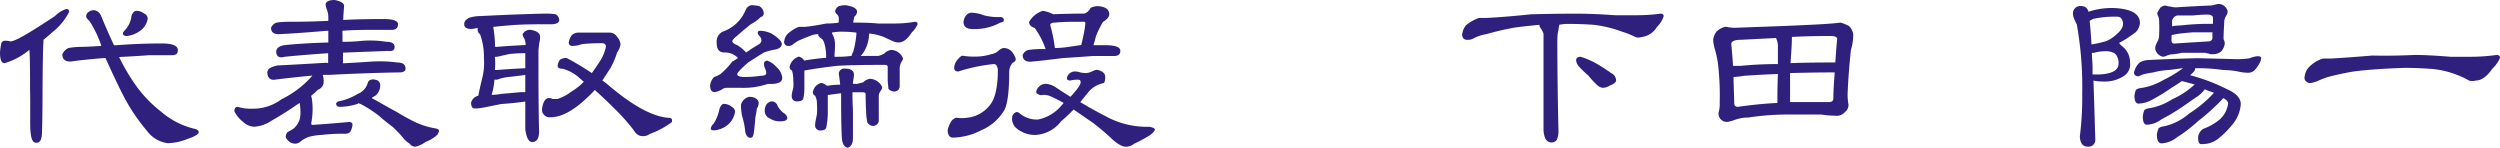 <svg xmlns="http://www.w3.org/2000/svg" viewBox="0 0 302.07 17.83"><defs><style>.cls-1{fill:#30207d;}</style></defs><title>1アセット 1</title><g id="レイヤー_2" data-name="レイヤー 2"><g id="レイヤー_1-2" data-name="レイヤー 1"><path class="cls-1" d="M5.25,4.81a.89.89,0,0,1,0,.22c-.06.88-.09,2.85-.11,5.91q0,2.7-.06,4.89c0,1-.22,1.42-.68,1.42s-.62-.43-.71-1.31,0-2.74-.06-5.22c0-2.06,0-3.63-.08-4.7a8.15,8.15,0,0,1-3,1.61C.18,7.63,0,7.2,0,6.34A8.08,8.08,0,0,1,.16,5.22a.46.46,0,0,1,.44-.3A2.17,2.17,0,0,1,1.26,5C1.84,5,3.64,3.93,6.64,1.94A3.44,3.44,0,0,1,8,1.09q.36,0,.36.33A7.23,7.23,0,0,1,6.4,3.83C6,4.17,5.65,4.5,5.25,4.81Zm7,.74a13.29,13.29,0,0,0-1.43-3c-.27-.24-.41-.43-.41-.58a.64.64,0,0,1,.28-.52,1.13,1.13,0,0,1,.71-.22,1.1,1.1,0,0,1,.79.63c.55,1.33,1.08,2.54,1.59,3.61H14c1.8-.14,3.65-.22,5.55-.22,1.29,0,1.94.27,1.94.8s-.28.62-.85.62H18c-1,.08-2.24.15-3.61.22A24.67,24.67,0,0,0,16.19,10a15.35,15.35,0,0,0,3.28,3.5,9.63,9.63,0,0,0,4.1,2.08c.29.07.44.21.44.41s-.45.5-1.34.79a6.72,6.72,0,0,1-2.41.52,3.7,3.7,0,0,1-2.51-1.5,22.62,22.62,0,0,1-2.87-4.29Q14.1,10,12.74,7c-1.82.15-3.22.29-4.21.44-.69,0-1-.3-1-.9a1.59,1.59,0,0,1,.74-.74,10.09,10.09,0,0,1,1.64-.14C10.36,5.66,11.14,5.62,12.2,5.55Zm4.18-4.24a1.59,1.59,0,0,1,1,.33.67.67,0,0,1,.41.66,2.21,2.21,0,0,1-.9,1.42,3.39,3.39,0,0,1-1.61.63c-.31,0-.47-.1-.47-.3s.12-.26.36-.55a2.94,2.94,0,0,0,.65-1.45A.93.93,0,0,1,16.38,1.31Z"/><path class="cls-1" d="M39.65,7.63l0-.08c0-.29,0-.67,0-1.12-2.09.14-3.85.29-5.27.43-.61.17-.94,0-1-.52s.41-.83,1.12-.9c1.39-.14,3-.24,4.93-.3h.24c0-.45,0-.93,0-1.42h-.19c-2.54.22-4.47.35-5.8.41-.62,0-.93-.26-.93-.77a1.09,1.09,0,0,1,.66-.63,10.79,10.79,0,0,1,1.47-.1c.86,0,2.46,0,4.79-.11V2.05a2.45,2.45,0,0,0-.16-.85,2.33,2.33,0,0,1-.17-.68c.06-.35.42-.52,1.1-.52.76.15,1.14.39,1.14.74-.05.53-.09,1.08-.11,1.67,1.59-.08,3.21-.11,4.87-.11,1.17,0,1.75.21,1.75.63s-.24.68-.74.68H44.93c-1.06,0-2.24,0-3.55.11a1.31,1.31,0,0,0,0,.33c0,.36,0,.69,0,1a21.74,21.74,0,0,0,2.3-.11,12.21,12.21,0,0,1,3,.11q1,0,1,.63c0,.38-.26.54-.77.47l-5.47.21c0,.28,0,.57,0,.88a2.73,2.73,0,0,1,0,.41c1.11-.06,2.17-.12,3.17-.19A16.19,16.19,0,0,1,48,7.55c.68,0,1,.25,1,.76,0,.29-.26.44-.77.44-3,.05-5.82.16-8.45.3H39a2.91,2.91,0,0,1,.11.9,1,1,0,0,1-.68.88,10.05,10.05,0,0,1-.85.76.74.74,0,0,1,.08.22,7.73,7.73,0,0,1,.11,1.42,8.46,8.46,0,0,1-.16,1.62c0,.16,0,.24.16.24,1.39-.09,2.86-.21,4.41-.35.27,0,.41.12.41.35a2,2,0,0,1-.28.85.76.76,0,0,1-.54.22,21.88,21.88,0,0,0-2.88.14,7.24,7.24,0,0,0-1.5.22,3.12,3.12,0,0,0-1.12.62,1,1,0,0,1-.63.22,1.26,1.26,0,0,1-.66-.22c-.31-.27-.46-.48-.46-.62a.89.89,0,0,1,.25-.58,5.78,5.78,0,0,0,.71-.41,2.34,2.34,0,0,0,.82-1.89,6.52,6.52,0,0,0-.09-1.2l-.35.22a34.89,34.89,0,0,1-3,1.89,4.29,4.29,0,0,1-2.07.76,2,2,0,0,1-1.4-.57,3.69,3.69,0,0,1-1.07-1.29q0-.54.39-.54a5.4,5.4,0,0,0,1.8.22A5.66,5.66,0,0,0,34,12a11.79,11.79,0,0,0,3.75-2.87c-1.68.16-3.13.32-4.35.47-.65.14-1-.09-1.09-.69s.44-.82,1.2-1q2.46-.12,5.91-.33Zm5.28,4.18c0,.08.09.11.11.11.78.42,1.76,1,2.92,1.62.73.45,1.45.85,2.17,1.2a9.58,9.58,0,0,0,2.57.79c.25.07.37.17.35.3a1.64,1.64,0,0,1-.22.47,4.34,4.34,0,0,1-1.39.84,3.54,3.54,0,0,1-1.21.58.82.82,0,0,1-.73-.36,3.15,3.15,0,0,1-.74-.63,11.45,11.45,0,0,0-1.34-1.42c-.59-.43-1.12-.87-1.62-1.31a14.44,14.44,0,0,0-2.26-1.45.41.41,0,0,1-.22-.11c0,.07-.08.11-.11.11a7.42,7.42,0,0,1-2.14.36.56.56,0,0,1-.35-.11.45.45,0,0,1-.11-.25.37.37,0,0,1,.3-.3,6.89,6.89,0,0,0,2.3-.9A2,2,0,0,0,44.44,10a.52.52,0,0,1,.24-.31.93.93,0,0,1,.39-.1,1.74,1.74,0,0,1,.49.1.63.63,0,0,1,.38.52,1.62,1.62,0,0,1-.57,1.34Z"/><path class="cls-1" d="M57.73,3.36a4.35,4.35,0,0,1-.79.14c-.57,0-.85-.19-.85-.57s.19-.53.57-.77a4.53,4.53,0,0,1,1.42-.22q4.05-.21,7.88-.3a7.76,7.76,0,0,1,1.17.08.85.85,0,0,1,.44.69c0,.34-.34.52-1,.52-1.64,0-3.22,0-4.73.11-.86.07-1.6.14-2.24.21a15.87,15.87,0,0,1,.22,2.41h.24c.8-.07,2-.15,3.45-.22a1.78,1.78,0,0,0-.19-.85.84.84,0,0,1-.17-.46,1,1,0,0,1,1-.52c.82.15,1.19.47,1.1,1a1.61,1.61,0,0,1-.06.44,9.55,9.55,0,0,0-.13,1.1c0,3.64,0,6.88.08,9.7,0,.8-.23,1.24-.74,1.31s-.78-.5-.93-1.5q0-1.63,0-3.39c-.91.13-1.89.23-2.93.3L58.41,13a6.06,6.06,0,0,1-1,.11c-.33,0-.49-.23-.49-.69a1.13,1.13,0,0,1,.87-.85c.13-.65.29-1.38.49-2.18A7.47,7.47,0,0,0,58.47,7,7.83,7.83,0,0,0,58,4.13a.59.59,0,0,1-.28-.52C57.69,3.54,57.71,3.45,57.73,3.36Zm1.67,8.1a6,6,0,0,0,1.12-.11L63,11.13h.47V9.05c-.46.07-1.14.16-2,.25a5.15,5.15,0,0,0-1.4.33h-.33A7.84,7.84,0,0,1,59.4,11.46Zm.41-3H60c.8-.07,1.95-.14,3.47-.22V6.43c-.46,0-1.12,0-2,.11l-1.39.32h-.28C59.85,7.37,59.84,7.89,59.81,8.42Zm12.06,2.41a12.67,12.67,0,0,1-1,1q-2.43,2.3-4.38,2.3a.92.92,0,0,1-1-1c.12-.88.41-1.32.84-1.32a1.23,1.23,0,0,1,.47.11h.55a5.44,5.44,0,0,0,1.66-.87,7.36,7.36,0,0,0,1.53-1.21L70,9.41a4.82,4.82,0,0,0-2-1.1c-.41,0-.62-.12-.62-.35a1.58,1.58,0,0,1,.27-.74A1.55,1.55,0,0,1,68.45,7a31.54,31.54,0,0,1,3.06,1.83c.42-.58.78-1.12,1.09-1.61a5.09,5.09,0,0,0,.61-1.56c0-.29-.16-.44-.47-.44a22.21,22.21,0,0,0-2.41.11,3.55,3.55,0,0,1-1.14.22c-.31,0-.47-.14-.47-.41a1.86,1.86,0,0,1,.38-.9,1.16,1.16,0,0,1,.74-.3h3.88a1.06,1.06,0,0,1,.85.52,1.7,1.7,0,0,1,.41.87,2.22,2.22,0,0,1-.41,1,10,10,0,0,1-.79,1.86c-.31.5-.65,1-1,1.53.22.15.44.32.68.52,3,2.57,5.48,3.9,7.41,4a.29.29,0,0,1,.33.33c0,.12,0,.22-.19.3a9.73,9.73,0,0,1-2.49,1.31,1.28,1.28,0,0,1-1,.25c-.35,0-.69-.26-1-.77a26.28,26.28,0,0,0-1.83-2.1c-.93-.93-1.79-1.76-2.6-2.49Z"/><path class="cls-1" d="M89.17,7a2.22,2.22,0,0,0-1.64-.66c-.62,0-.93-.37-.93-1.12a1.34,1.34,0,0,1,.71-1.39A4.64,4.64,0,0,0,90.1,1.2a1,1,0,0,1,.63-.57,4.39,4.39,0,0,1,1,.11,1,1,0,0,1,.55.9.42.42,0,0,1-.35.41,5,5,0,0,1-1.21.88c-.65.52-1.22,1-1.69,1.42a2.54,2.54,0,0,0-.55.57c0,.2.17.38.57.52a4.72,4.72,0,0,1,1.1.9c.23-.14.44-.29.63-.43l.95-.58A.62.62,0,0,0,92,4.92a.78.78,0,0,0-.24-.57.65.65,0,0,1-.2-.41c0-.15.1-.22.31-.22a3.36,3.36,0,0,1,1.34.33c.83.51,1.25.94,1.25,1.28s-.34.61-1,.69a8,8,0,0,0-1.15.32c-.46.28-1.09.68-1.91,1.21-.84.73-1.28,1.19-1.32,1.39s.28.36.82.36a13.15,13.15,0,0,0,2-.14c.46,0,.68-.11.68-.33a1,1,0,0,0-.13-.52,1.72,1.72,0,0,1-.14-.57c0-.28.17-.41.41-.41a2.69,2.69,0,0,1,1.09.76,2,2,0,0,1,.71,1.32.61.61,0,0,1-.32.54,2.18,2.18,0,0,1-.88.19h-.55a9.09,9.09,0,0,1-3.22.47h-1.7a1,1,0,0,0-.65.22,2.64,2.64,0,0,1-.85.3c-.35,0-.53-.26-.55-.77a1.68,1.68,0,0,1,.49-1.06,2.74,2.74,0,0,0,.77-.36,9.24,9.24,0,0,0,1.42-1.5C88.74,7.29,89,7.15,89.17,7Zm-1.75,5.55a1.54,1.54,0,0,1,1,.36.68.68,0,0,1,.39.63,2.62,2.62,0,0,1-.88,1.55,3,3,0,0,1-1.61.66c-.29,0-.44-.07-.44-.22a1,1,0,0,1,.33-.57,4.73,4.73,0,0,0,.68-1.62C87,12.89,87.17,12.62,87.42,12.55Zm3.09-.85c.64,0,1,.21,1.15.63a1.13,1.13,0,0,1-.22.8c0,.27-.09.6-.16,1-.06.66-.11,1.23-.17,1.72s-.14.8-.44.8-.5-.23-.62-.69A9.1,9.1,0,0,0,89.66,14a6.62,6.62,0,0,1-.13-1.34A1.34,1.34,0,0,1,90.51,11.7Zm2.68.55a.75.75,0,0,1,.77.55,2.57,2.57,0,0,0,.71.84.9.9,0,0,1,.46.58c0,.29-.27.44-.82.44a2.14,2.14,0,0,1-1.26-.33,1,1,0,0,1-.65-.88C92.4,12.78,92.66,12.38,93.19,12.25Zm8.15-9.52c0-.14,0-.25,0-.32a.7.7,0,0,0-.22-.69.54.54,0,0,1-.21-.41.88.88,0,0,1,.46-.57,2.91,2.91,0,0,1,.82-.11c.91.14,1.37.41,1.37.79a.91.91,0,0,1-.36.63c0,.16-.07.39-.11.68.82,0,1.84,0,3,.11h2.1a14.06,14.06,0,0,0,2.36-.21c.21,0,.32.1.32.3a3.13,3.13,0,0,1-.71,1q-.77,1.2-1.56,1.2a1.71,1.71,0,0,1-.62-.11l-1.24-.57A6.69,6.69,0,0,0,105,4.05a.54.54,0,0,1,0,.19,4.15,4.15,0,0,1-.61,2,2.19,2.19,0,0,1-.41.52h2.14a2.49,2.49,0,0,0,.76-.32,1.39,1.39,0,0,1,.82-.41,1.6,1.6,0,0,1,1.4,1,.45.45,0,0,1-.11.33,1.75,1.75,0,0,0-.28.87V9.73c0,.21,0,.41,0,.63a.65.65,0,0,1-.74.69.93.93,0,0,1-.63-.33c0-.24-.06-.57-.08-1,0-.65,0-1.2,0-1.64q0-.24-.36-.24c-1.73,0-3.63,0-5.71.11q-2.12.24-4,.57,0,.3,0,1c0,.34,0,.71,0,1.09a5.75,5.75,0,0,1-.13,1.31c-.08.22-.33.33-.77.33s-.63-.29-.63-.66.12-.63.19-1a4.68,4.68,0,0,0,0-.88,4,4,0,0,0-.16-1.2.42.42,0,0,1-.28-.44,1.62,1.62,0,0,1,1.12-1.23,1,1,0,0,1,.63.47h.06c.85-.15,1.72-.26,2.6-.33V6.86a5.66,5.66,0,0,0-.22-1.64,1.38,1.38,0,0,0-.28-.52A1.55,1.55,0,0,1,99,4.46a.31.31,0,0,1-.13-.22c0-.07,0-.11,0-.11a2.89,2.89,0,0,0-.74.11c-.62.24-1.17.46-1.66.68a7,7,0,0,0-.77.52.84.84,0,0,1-.46.11.45.45,0,0,1-.47-.33.32.32,0,0,1,0-.3,1.41,1.41,0,0,1,.36-.79,4.63,4.63,0,0,1,1.36-.88h.74c.73-.07,1.6-.21,2.6-.41A9.28,9.28,0,0,0,101.34,2.73Zm2.19,7.41.76-.19a1.49,1.49,0,0,1,.82-.43,1.7,1.7,0,0,1,1.48,1,.74.74,0,0,1-.17.44,1.11,1.11,0,0,0-.24.76c0,.64,0,1.29,0,1.94,0,.31,0,.62,0,.91s-.26.65-.74.65a.85.85,0,0,1-.65-.46,7.53,7.53,0,0,1-.14-1.29q-.06-1.2-.06-2.1c0-.15-.12-.22-.38-.22H103q0,1.13.06,2.1v3.4q0,1-.63,1.2c-.42-.07-.66-.48-.71-1.2s-.07-1.83-.09-3.5c0-.66,0-1.29,0-1.89l-1.61.22v.87c0,.46,0,.93,0,1.42a9.35,9.35,0,0,1-.19,1.67c-.07.22-.33.33-.77.33a.61.61,0,0,1-.57-.66c0-.36.13-.81.22-1.34a7.61,7.61,0,0,0,0-1.2,2.08,2.08,0,0,0-.22-1,.47.47,0,0,1-.27-.46,1.36,1.36,0,0,1,1-1.09,1.2,1.2,0,0,1,.65.32h.25a9.23,9.23,0,0,1,1.4-.11c-.06-.49-.11-.93-.17-1.31a.64.64,0,0,1,.74-.63c.73,0,1.09.25,1.09.74,0,.31-.1.68-.13,1.09Zm-3-6.2s0,0,0,.11a2.35,2.35,0,0,1,.36,1.17,13,13,0,0,1-.06,1.42,1.5,1.5,0,0,1,0,.22h.35a12.52,12.52,0,0,0,1.72-.11,1.74,1.74,0,0,1,.2-.52,10.75,10.75,0,0,0,.38-2.18c0-.08,0-.11,0-.11a14.94,14.94,0,0,0-1.86-.11A5.54,5.54,0,0,0,100.52,3.94Z"/><path class="cls-1" d="M119.8,6.54a1.67,1.67,0,0,0,.85-.41,1.2,1.2,0,0,1,.6-.33c.66,0,1.14.4,1.45,1.2a.41.41,0,0,1-.3.55,1.68,1.68,0,0,0-.46,1.09c0,2.46-.21,4-.61,4.7a5.94,5.94,0,0,1-2.79,2.41,7.84,7.84,0,0,1-3.39.88c-.4,0-.62-.3-.65-.88a3.06,3.06,0,0,1,.52-1.2,1.17,1.17,0,0,1,.52-.33,4.43,4.43,0,0,0,1.36,0,4,4,0,0,0,2.74-1.56c.62-.8.93-2.21.93-4.24-.06-.45-.22-.68-.49-.68a21,21,0,0,0-4.3.9c-.32,0-.49-.14-.49-.44a1.64,1.64,0,0,1,.41-1c.27-.31.47-.47.6-.47a7.68,7.68,0,0,0,1.37.11A6.8,6.8,0,0,0,119.8,6.54Zm-2.32-5a4.42,4.42,0,0,1,1.37.3,6.86,6.86,0,0,0,2,.22c.29,0,.44.12.44.36s-.15.25-.44.32a6.41,6.41,0,0,1-3.31.77c-.75,0-1.12-.29-1.12-.87a1.48,1.48,0,0,1,.33-.8A.91.91,0,0,1,117.48,1.53Zm13.7,7.3a2.51,2.51,0,0,0,.74-.19,1.59,1.59,0,0,1,.62-.22c.7.15,1,.44,1,.88s-.08.74-.25.74a3.22,3.22,0,0,0-1.88,1.2l-.88,1.09c1,.6,2,1.16,3,1.67a10.4,10.4,0,0,0,5.33,1.31c.46.08.68.19.68.33s-.32.57-.92.88a15.65,15.65,0,0,1-1.59.84,1.55,1.55,0,0,1-1,.36,1.51,1.51,0,0,1-.71-.22,4.89,4.89,0,0,1-.9-.66,28.85,28.85,0,0,0-2.35-2l-2.35-1.62a20.35,20.35,0,0,1-1.51,1.43,4.21,4.21,0,0,1-3,1.64,3.45,3.45,0,0,1-2.48-.88,1.53,1.53,0,0,1-.44-1.2.75.75,0,0,1,.52-.68.56.56,0,0,1,.33.1,3.21,3.21,0,0,0,2.29.8,5,5,0,0,0,2.9-1.78,1.86,1.86,0,0,0,.19-.22,18.72,18.72,0,0,0-1.69-.85,2.24,2.24,0,0,0-.8-.13c-.29.09-.5,0-.62-.11-.13,0-.2-.1-.2-.3a1.18,1.18,0,0,1,1.26-.91,2.48,2.48,0,0,1,1.18.47c.44.29,1,.66,1.69,1.09.82-.89,1.23-1.47,1.23-1.75s-.12-.32-.35-.32a3.39,3.39,0,0,0-.9.1c-.28,0-.41-.1-.41-.32A1,1,0,0,1,130,8.64a1.86,1.86,0,0,1,.52.11A3.87,3.87,0,0,0,131.18,8.83ZM131,1.64a1.19,1.19,0,0,0,.76-.68,2,2,0,0,1,.91-.22c.91.07,1.36.4,1.36,1,0,.29-.25.6-.76.91a12.49,12.49,0,0,0-.85,1.72c-.07.31-.17.67-.3,1.09h1.42q1.83,0,1.83.69c0,.41-.26.62-.79.62H132c-1,.08-2.21.16-3.61.25-1.7.22-3,.36-3.89.44-.62,0-.93-.27-.93-.8a1,1,0,0,1,.66-.62,10.62,10.62,0,0,1,1.59-.11h.52a9.59,9.59,0,0,0-1.32-2.55c-.45-.14-.68-.39-.68-.73A2.92,2.92,0,0,1,126,1.31a4.13,4.13,0,0,1,1.26.41C128.66,1.67,129.9,1.64,131,1.64Zm-3.5,4.16a11.23,11.23,0,0,0,1.64-.14l1.5-.22c.06-.2.15-.6.28-1.2s.2-1.12.22-1.4-.2-.21-.58-.21c-1.07,0-2.1,0-3.06.1-.4,0-.6.1-.6.31A18.13,18.13,0,0,1,127.46,5.8Z"/><path class="cls-1" d="M182.84,3.36c-1.26.24-2.34.5-3.25.77a4.8,4.8,0,0,0-1.45.46,1.49,1.49,0,0,1-.9.22.54.54,0,0,1-.55-.46q-.06-.22,0-.3a2.08,2.08,0,0,1,.44-1,5.33,5.33,0,0,1,1.55-.88h.85c1.51-.07,3.32-.22,5.42-.44,1.78-.05,3.65-.08,5.6-.08,1.19,0,2.74.06,4.65.19h2.68a20.34,20.34,0,0,0,2.73-.19c.28,0,.41.1.41.3a3.16,3.16,0,0,1-.82,1.31,2.48,2.48,0,0,1-1.83,1.21,1.19,1.19,0,0,1-.79,0A9,9,0,0,0,196,3.83,14.82,14.82,0,0,0,192.58,3c-1.08-.08-2.12-.11-3.12-.11a4.74,4.74,0,0,0-1.07.11s0,0,0,.1a4.18,4.18,0,0,0-.08.47,3.43,3.43,0,0,1-.09.44,9,9,0,0,0-.05,1q0,4.81.14,10.91a2.31,2.31,0,0,1-.22,1,.8.8,0,0,1-.6.3.92.92,0,0,1-.74-.41,2.9,2.9,0,0,1-.25-1.2q0-3.3,0-7.44c0-2.33,0-3.69,0-4.07a2,2,0,0,0-.3-.63A.76.76,0,0,1,186,3C184.85,3.11,183.79,3.22,182.84,3.36ZM191,6.86a10.47,10.47,0,0,1,2,.88c.75.45,1.3.82,1.67,1.09a1,1,0,0,1,.6.9c0,.21-.27.41-.79.63a1.61,1.61,0,0,1-.85.25,1.24,1.24,0,0,1-.68-.36,8.57,8.57,0,0,1-1-1.09,13.55,13.55,0,0,1-1.12-1.07,1.39,1.39,0,0,1-.39-.76C190.44,7,190.63,6.86,191,6.86Z"/><path class="cls-1" d="M209.54,3.36l6-.22c1.71-.07,3.2-.14,4.48-.21,1-.06,1.8-.12,2.38-.2a4.84,4.84,0,0,1,1,.41,1.64,1.64,0,0,1,.52,1A6,6,0,0,1,223.65,6c-.2,1.82-.34,3.63-.41,5.44a7.33,7.33,0,0,0,.11,1.2,1.05,1.05,0,0,1-.41.88,1.3,1.3,0,0,1-1.18.46,12.74,12.74,0,0,1-1.69-.14h-3.94a30.85,30.85,0,0,0-4.87.36,4.8,4.8,0,0,0-1.77.33,5.57,5.57,0,0,1-.71.19,1,1,0,0,1-1.13-1.1,3.89,3.89,0,0,0,.14-1.2,33.91,33.91,0,0,0-.22-4.81A13.31,13.31,0,0,0,207.22,6,4.83,4.83,0,0,1,207,4.81a2,2,0,0,1,.41-1,2.36,2.36,0,0,1,1.07-.58A7.61,7.61,0,0,0,209.54,3.36Zm5.28,4.38V5.55a2,2,0,0,0-.14-.74,1.43,1.43,0,0,1-.08-.22l-4.27.22c-.76,0-1.14.18-1.14.52.09,1,.16,1.83.21,2.63h.88C211.81,7.81,213.32,7.74,214.82,7.74ZM209.46,9.3c0,1.09.08,2.14.08,3.14,0,.31.15.47.44.47,1.66-.24,3.25-.4,4.78-.47,0-.8,0-2,.06-3.5-1.79.07-3.15.15-4.1.22A8.61,8.61,0,0,1,209.46,9.3Zm6.83-.47c0,1.41,0,2.57,0,3.5H221c.33,0,.5-.13.52-.41,0-1,.09-2.09.16-3.17C219.82,8.75,218,8.78,216.29,8.83Zm5.47-1.28c.06-1,.13-1.9.22-2.85,0-.23-.28-.35-.85-.35-.8,0-2.34,0-4.62.11,0,1.11-.11,2.17-.16,3.17,1.62-.06,3.23-.08,4.81-.08Z"/><path class="cls-1" d="M255.88,1c1.78.16,2.68.75,2.68,1.77A1.74,1.74,0,0,1,258,3.94l-1.09.76c-.39.22-.65.37-.8.44s.19.35.55.66a2.44,2.44,0,0,1,.71,1.75,1.67,1.67,0,0,1-.71,1.61,4.22,4.22,0,0,1-2.71.68,3.85,3.85,0,0,1-1-.11q.12,3.62.22,7.11a.81.81,0,0,1-.9.88.84.84,0,0,1-.74-.36,1.75,1.75,0,0,1-.22-.95,37.8,37.8,0,0,0,.28-5.17,42.42,42.42,0,0,0-.66-8.31,6.09,6.09,0,0,1-.3-.63,1.59,1.59,0,0,1-.16-.66.88.88,0,0,1,.73-.9c.64-.07,1,.15,1.15.68A8.78,8.78,0,0,1,255.88,1Zm-3.39,1.56c.09.8.16,1.74.22,2.81h0A15.71,15.71,0,0,0,254.4,5a3.58,3.58,0,0,0,1-.57c.75-.57,1.12-1.08,1.12-1.53s-.22-.88-.65-.88a12.37,12.37,0,0,0-2.9.25A3.25,3.25,0,0,0,252.49,2.52Zm.27,3.82c0,.51.06,1,.08,1.62,0,.31,0,.64,0,1h.77c1.58-.07,2.37-.51,2.37-1.31a1.62,1.62,0,0,0-.41-1.2,2,2,0,0,0-.93-.3,5.36,5.36,0,0,0-1.69.21Zm17.56.77a9.21,9.21,0,0,0,1.5-.11,2.86,2.86,0,0,1,1-.25c.26,0,.39.09.39.25a1.3,1.3,0,0,1-.17.55,4,4,0,0,1-.6.87,1.11,1.11,0,0,1-.82.33,5,5,0,0,1-1-.11,10.23,10.23,0,0,0-2-.22,21.32,21.32,0,0,0-3.22-.22h-.17c0,.08,0,.11,0,.11,0,.15-.2.39-.6.74a22.34,22.34,0,0,1,4.42,1.67c1.13.49,1.7,1.1,1.7,1.83a4.34,4.34,0,0,1-1.18,2.65,9.74,9.74,0,0,1-1.44,1.43,2.94,2.94,0,0,1-1.92.73c-.38.09-.58-.08-.6-.52a1.32,1.32,0,0,1,.6-1.31,6.69,6.69,0,0,0,1.94-1.09,3.08,3.08,0,0,0,1.07-2c0-.2-.19-.41-.58-.63a12.94,12.94,0,0,1-1.09,1.1,22.38,22.38,0,0,1-1.91,1.64,18.19,18.19,0,0,1-2.6,2,3.24,3.24,0,0,1-1.86.73c-.38,0-.57-.36-.57-1.09a3.79,3.79,0,0,1,.21-.74,1.3,1.3,0,0,1,.61-.22,6.78,6.78,0,0,0,3.09-1.56,14.48,14.48,0,0,0,3-2.51.37.37,0,0,1-.22-.08,5.8,5.8,0,0,1-.9-.33,3.73,3.73,0,0,1-1.1,1L263.56,13a24.53,24.53,0,0,1-2.4,1.42,3.07,3.07,0,0,1-1.75.65c-.33,0-.5-.32-.5-1a2.79,2.79,0,0,1,.19-.77,1,1,0,0,1,.52-.21,7.29,7.29,0,0,0,2.85-1.1,9.7,9.7,0,0,0,2.7-1.78c-.49-.14-1-.28-1.55-.41-.39.28-.78.53-1.18.77A23.12,23.12,0,0,1,260.12,12a3.55,3.55,0,0,1-1.73.52c-.32,0-.49-.32-.49-1a3.26,3.26,0,0,1,.17-.65,1,1,0,0,1,.54-.22,7.55,7.55,0,0,0,2.82-1,13.89,13.89,0,0,0,2.35-1.42l-1.61.22a9.69,9.69,0,0,0-2,.3,11.08,11.08,0,0,0-1.14.22,3.21,3.21,0,0,0-.61.25c-.38,0-.57-.16-.57-.47a2.32,2.32,0,0,1,.68-1.2,2.4,2.4,0,0,1,1.1-.3c1.25-.07,3.21-.15,5.88-.22Zm-3.09-.57a7,7,0,0,0-.82-.2h-2.77a8.5,8.5,0,0,1-1.36.2,3.25,3.25,0,0,0-.63.21.59.59,0,0,1-.52,0,1.2,1.2,0,0,1-.71-.84,1.05,1.05,0,0,1,.05-.47c.06-.14.12-.28.19-.41a1.55,1.55,0,0,0,.22-.79,17.31,17.31,0,0,0,0-1.83,1.26,1.26,0,0,0-.16-.58,1.11,1.11,0,0,1-.06-.3,2.93,2.93,0,0,1,.41-.68,1,1,0,0,1,.63-.22,1.09,1.09,0,0,0,.52.11,2.6,2.6,0,0,0,.74.11c1.07-.08,2.41-.15,4-.22a2.25,2.25,0,0,0,.68-.11,1.65,1.65,0,0,1,.52-.08,1.16,1.16,0,0,1,1,.87,1.07,1.07,0,0,1-.08.41,1.74,1.74,0,0,0-.33.8c0,.34-.06,1-.08,1.83,0,.07,0,.19,0,.35a1.32,1.32,0,0,1,.14.44,1.21,1.21,0,0,1-.11.52,2.48,2.48,0,0,1-.27.47A1.53,1.53,0,0,1,267.23,6.54Zm-4.84-2.3a1.44,1.44,0,0,0,0,.35q-.09.63.3.63L266.84,5a.45.45,0,0,0,.49-.44,4.78,4.78,0,0,1,0-.65H264.9c-.82.07-1.44.13-1.86.19a3.38,3.38,0,0,1-.57.11Zm5-1.4c0-.21,0-.44,0-.68s-.1-.36-.52-.44a16.91,16.91,0,0,0-1.91.11h-1.89a.81.81,0,0,0-.63.8,2.16,2.16,0,0,1,0,.51,4.73,4.73,0,0,1,1-.1,29.07,29.07,0,0,1,3.31-.2Z"/><path class="cls-1" d="M291.76,6.64c1.13,0,2.58.08,4.34.22h2.49a22.73,22.73,0,0,0,3.07-.22c.27,0,.41.12.41.36a4.11,4.11,0,0,1-.93,1.31c-.66.95-1.32,1.42-2,1.42a1.42,1.42,0,0,1-.82,0,8.16,8.16,0,0,0-1.45-.68,10.52,10.52,0,0,0-3.31-.74c-1-.07-2-.11-3-.11-2.42.08-4.49.22-6.21.44q-1.71.3-3.06.66a11.77,11.77,0,0,0-1.37.54,3.6,3.6,0,0,1-.82.2.77.77,0,0,1-.62-.41.9.9,0,0,1,0-.47,1.91,1.91,0,0,1,.46-1,4,4,0,0,1,1.75-1.09h1q2-.11,4.95-.36C288.28,6.75,290,6.72,291.76,6.64Z"/></g></g></svg>